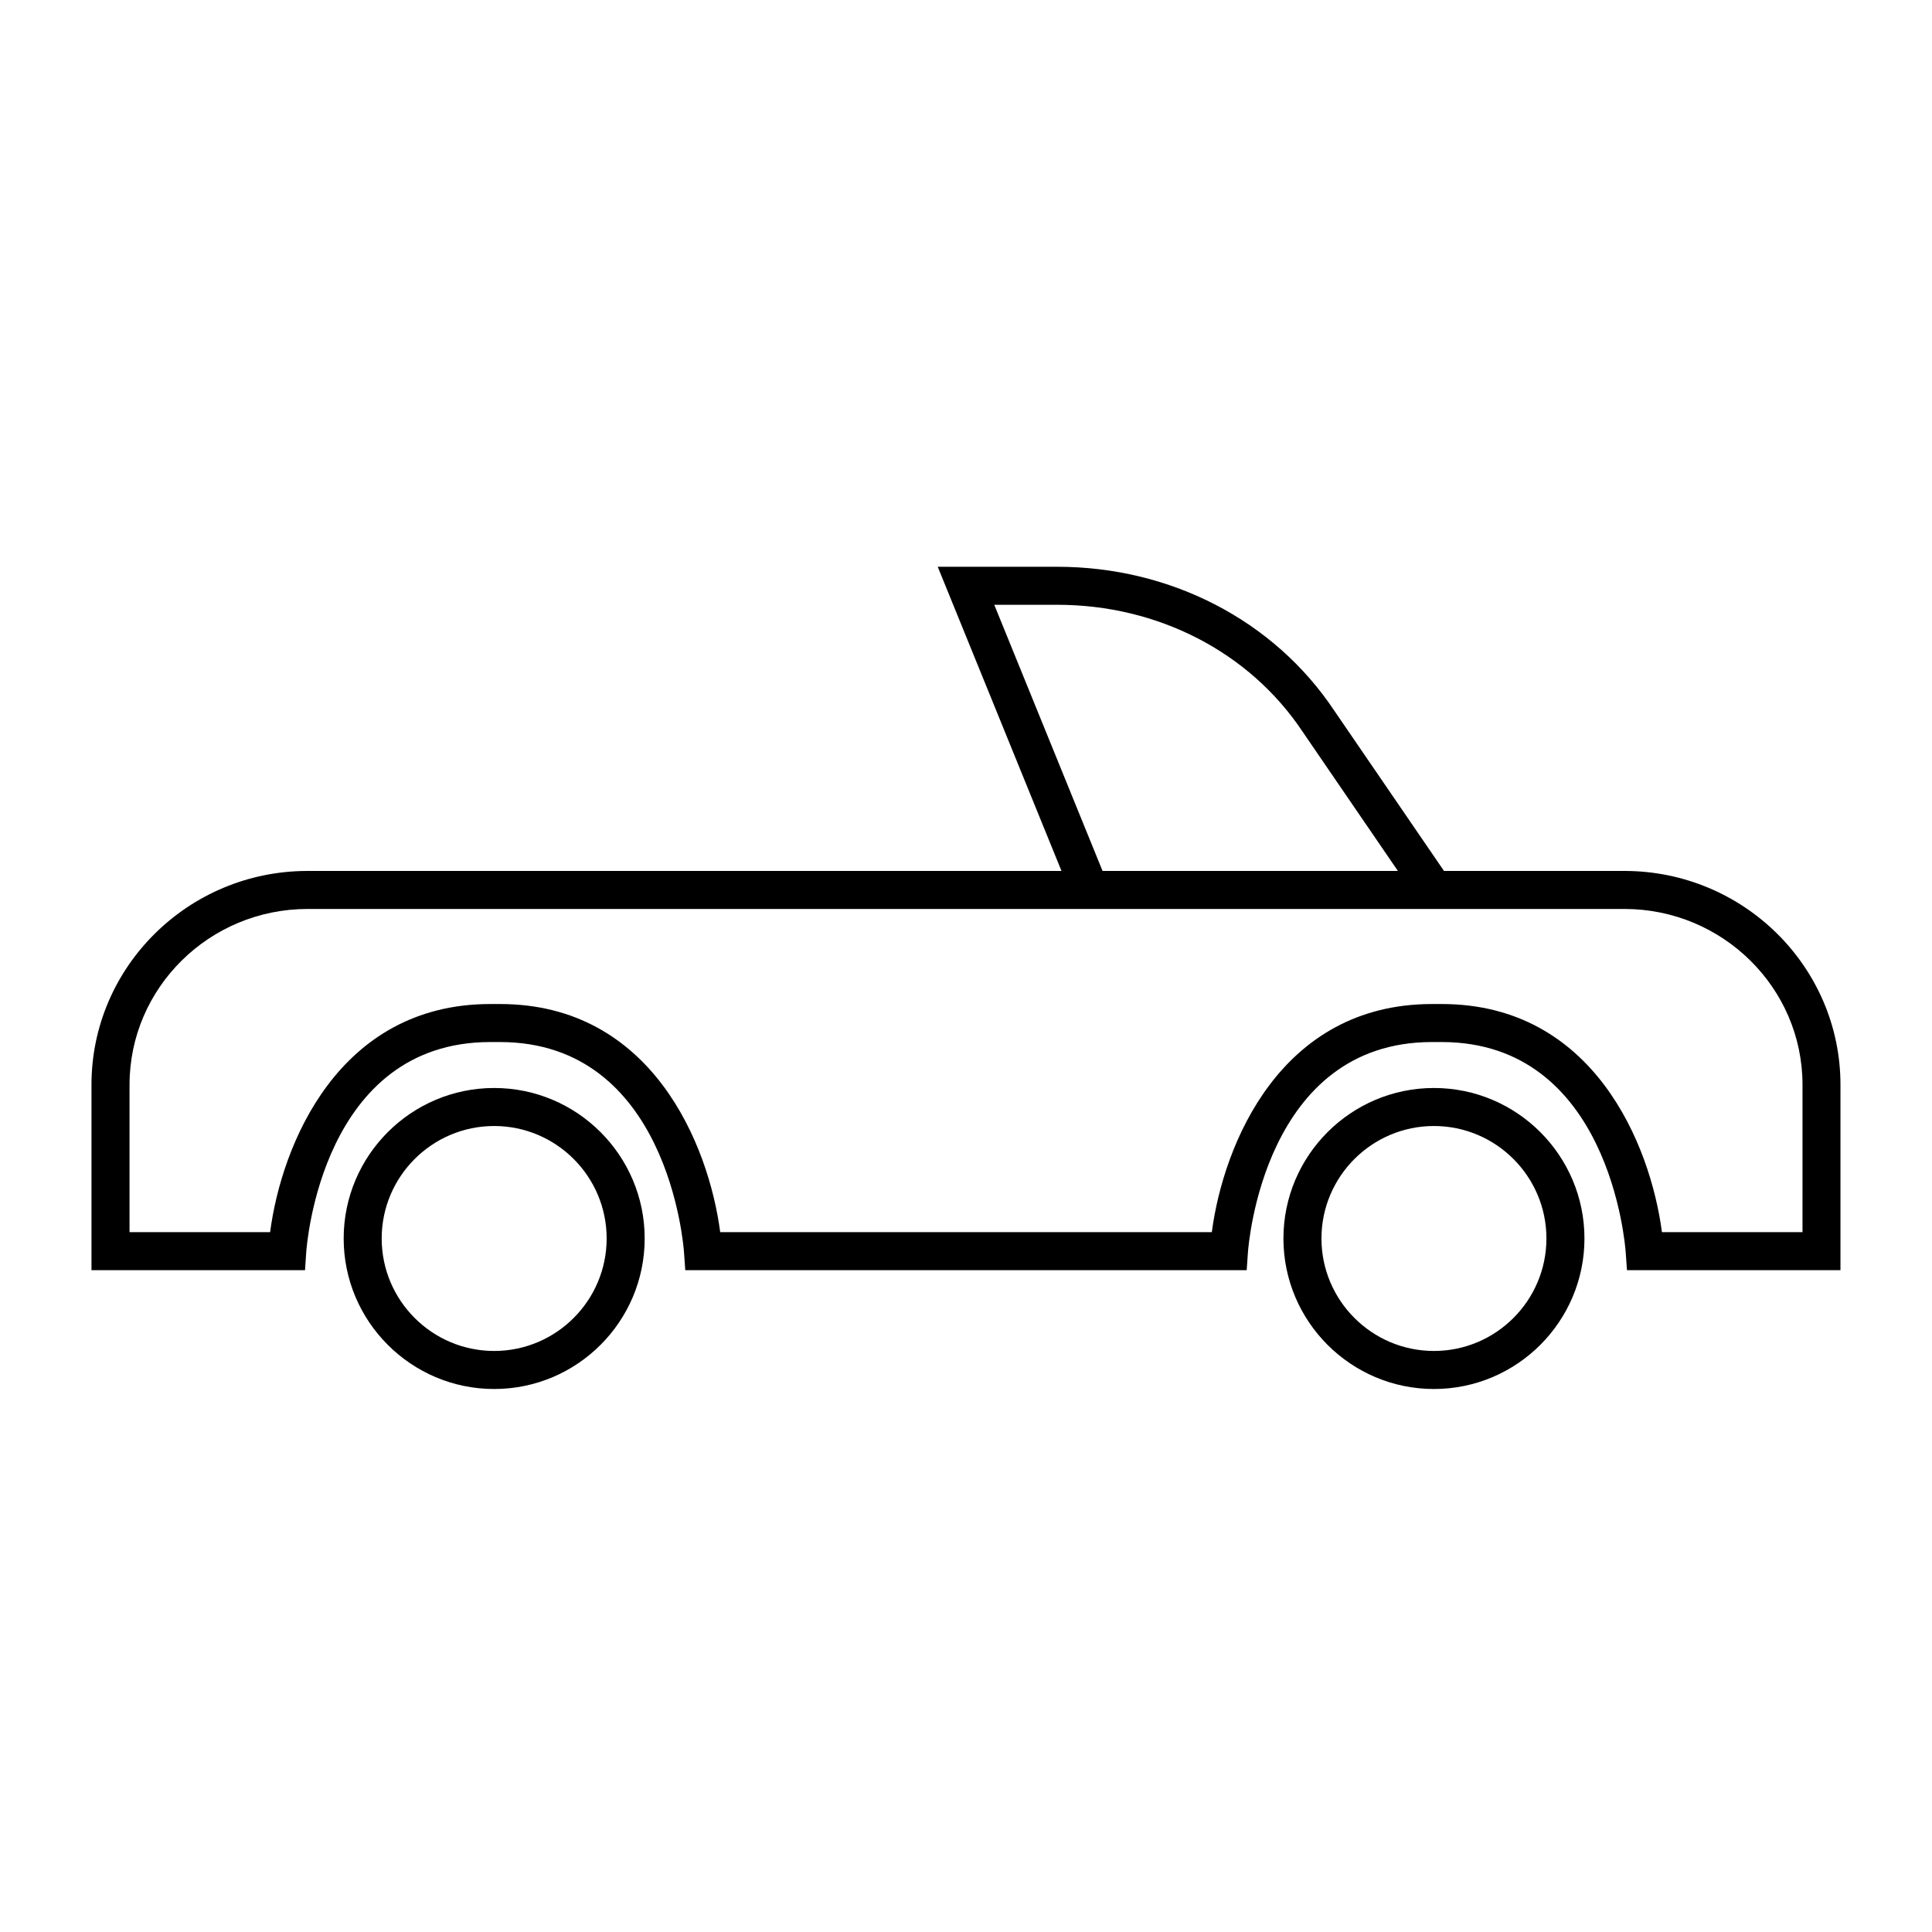 <?xml version="1.0" encoding="UTF-8"?>
<!-- Uploaded to: ICON Repo, www.iconrepo.com, Generator: ICON Repo Mixer Tools -->
<svg fill="#000000" width="800px" height="800px" version="1.1" viewBox="144 144 512 512" xmlns="http://www.w3.org/2000/svg">
 <g>
  <path d="m524.01 512.1c-21.992 0-39.887-17.895-39.887-39.887 0-21.992 17.895-39.883 39.887-39.883 21.992 0 39.887 17.891 39.887 39.883 0 21.992-17.895 39.887-39.887 39.887zm0-69.695c-16.438 0-29.809 13.371-29.809 29.805 0 16.438 13.371 29.809 29.809 29.809s29.809-13.371 29.809-29.809c0.004-16.43-13.371-29.805-29.809-29.805z"/>
  <path d="m274.96 512.1c-21.992 0-39.883-17.895-39.883-39.887 0-21.992 17.891-39.883 39.883-39.883 21.992 0 39.887 17.891 39.887 39.883 0 21.992-17.891 39.887-39.887 39.887zm0-69.695c-16.434 0-29.809 13.371-29.809 29.805 0 16.438 13.371 29.809 29.809 29.809s29.809-13.371 29.809-29.809c0.004-16.43-13.367-29.805-29.809-29.805z"/>
  <path d="m574.49 374.81h-47.816l-29.145-42.578c-15.895-23.816-43.309-38.031-73.348-38.031h-31.672l32.797 80.609h-199.8c-31.574 0-57.262 25.418-57.262 56.664v49.137h56.59l0.316-4.699c0.156-2.277 4.293-55.758 48.781-55.758h2.562c44.359 0 48.621 53.492 48.781 55.762l0.332 4.695h148.78l0.328-4.688c0.156-2.277 4.43-55.77 48.781-55.77h2.562c44.355 0 48.621 53.492 48.777 55.762l0.332 4.695h56.578v-49.137c0-31.246-25.688-56.664-57.262-56.664zm-167-70.535h16.695c26.672 0 50.957 12.547 64.973 33.57l25.301 36.965h-78.273zm214.19 166.26h-37.25c-3.059-23.266-18.156-60.457-58.359-60.457h-2.562c-40.207 0-55.301 37.191-58.367 60.457h-130.28c-3.059-23.266-18.152-60.457-58.359-60.457h-2.562c-40.207 0-55.305 37.191-58.359 60.457h-37.254v-39.059c0-25.688 21.168-46.59 47.184-46.59h348.98c26.02 0 47.191 20.902 47.191 46.59z"/>
 </g>
</svg>